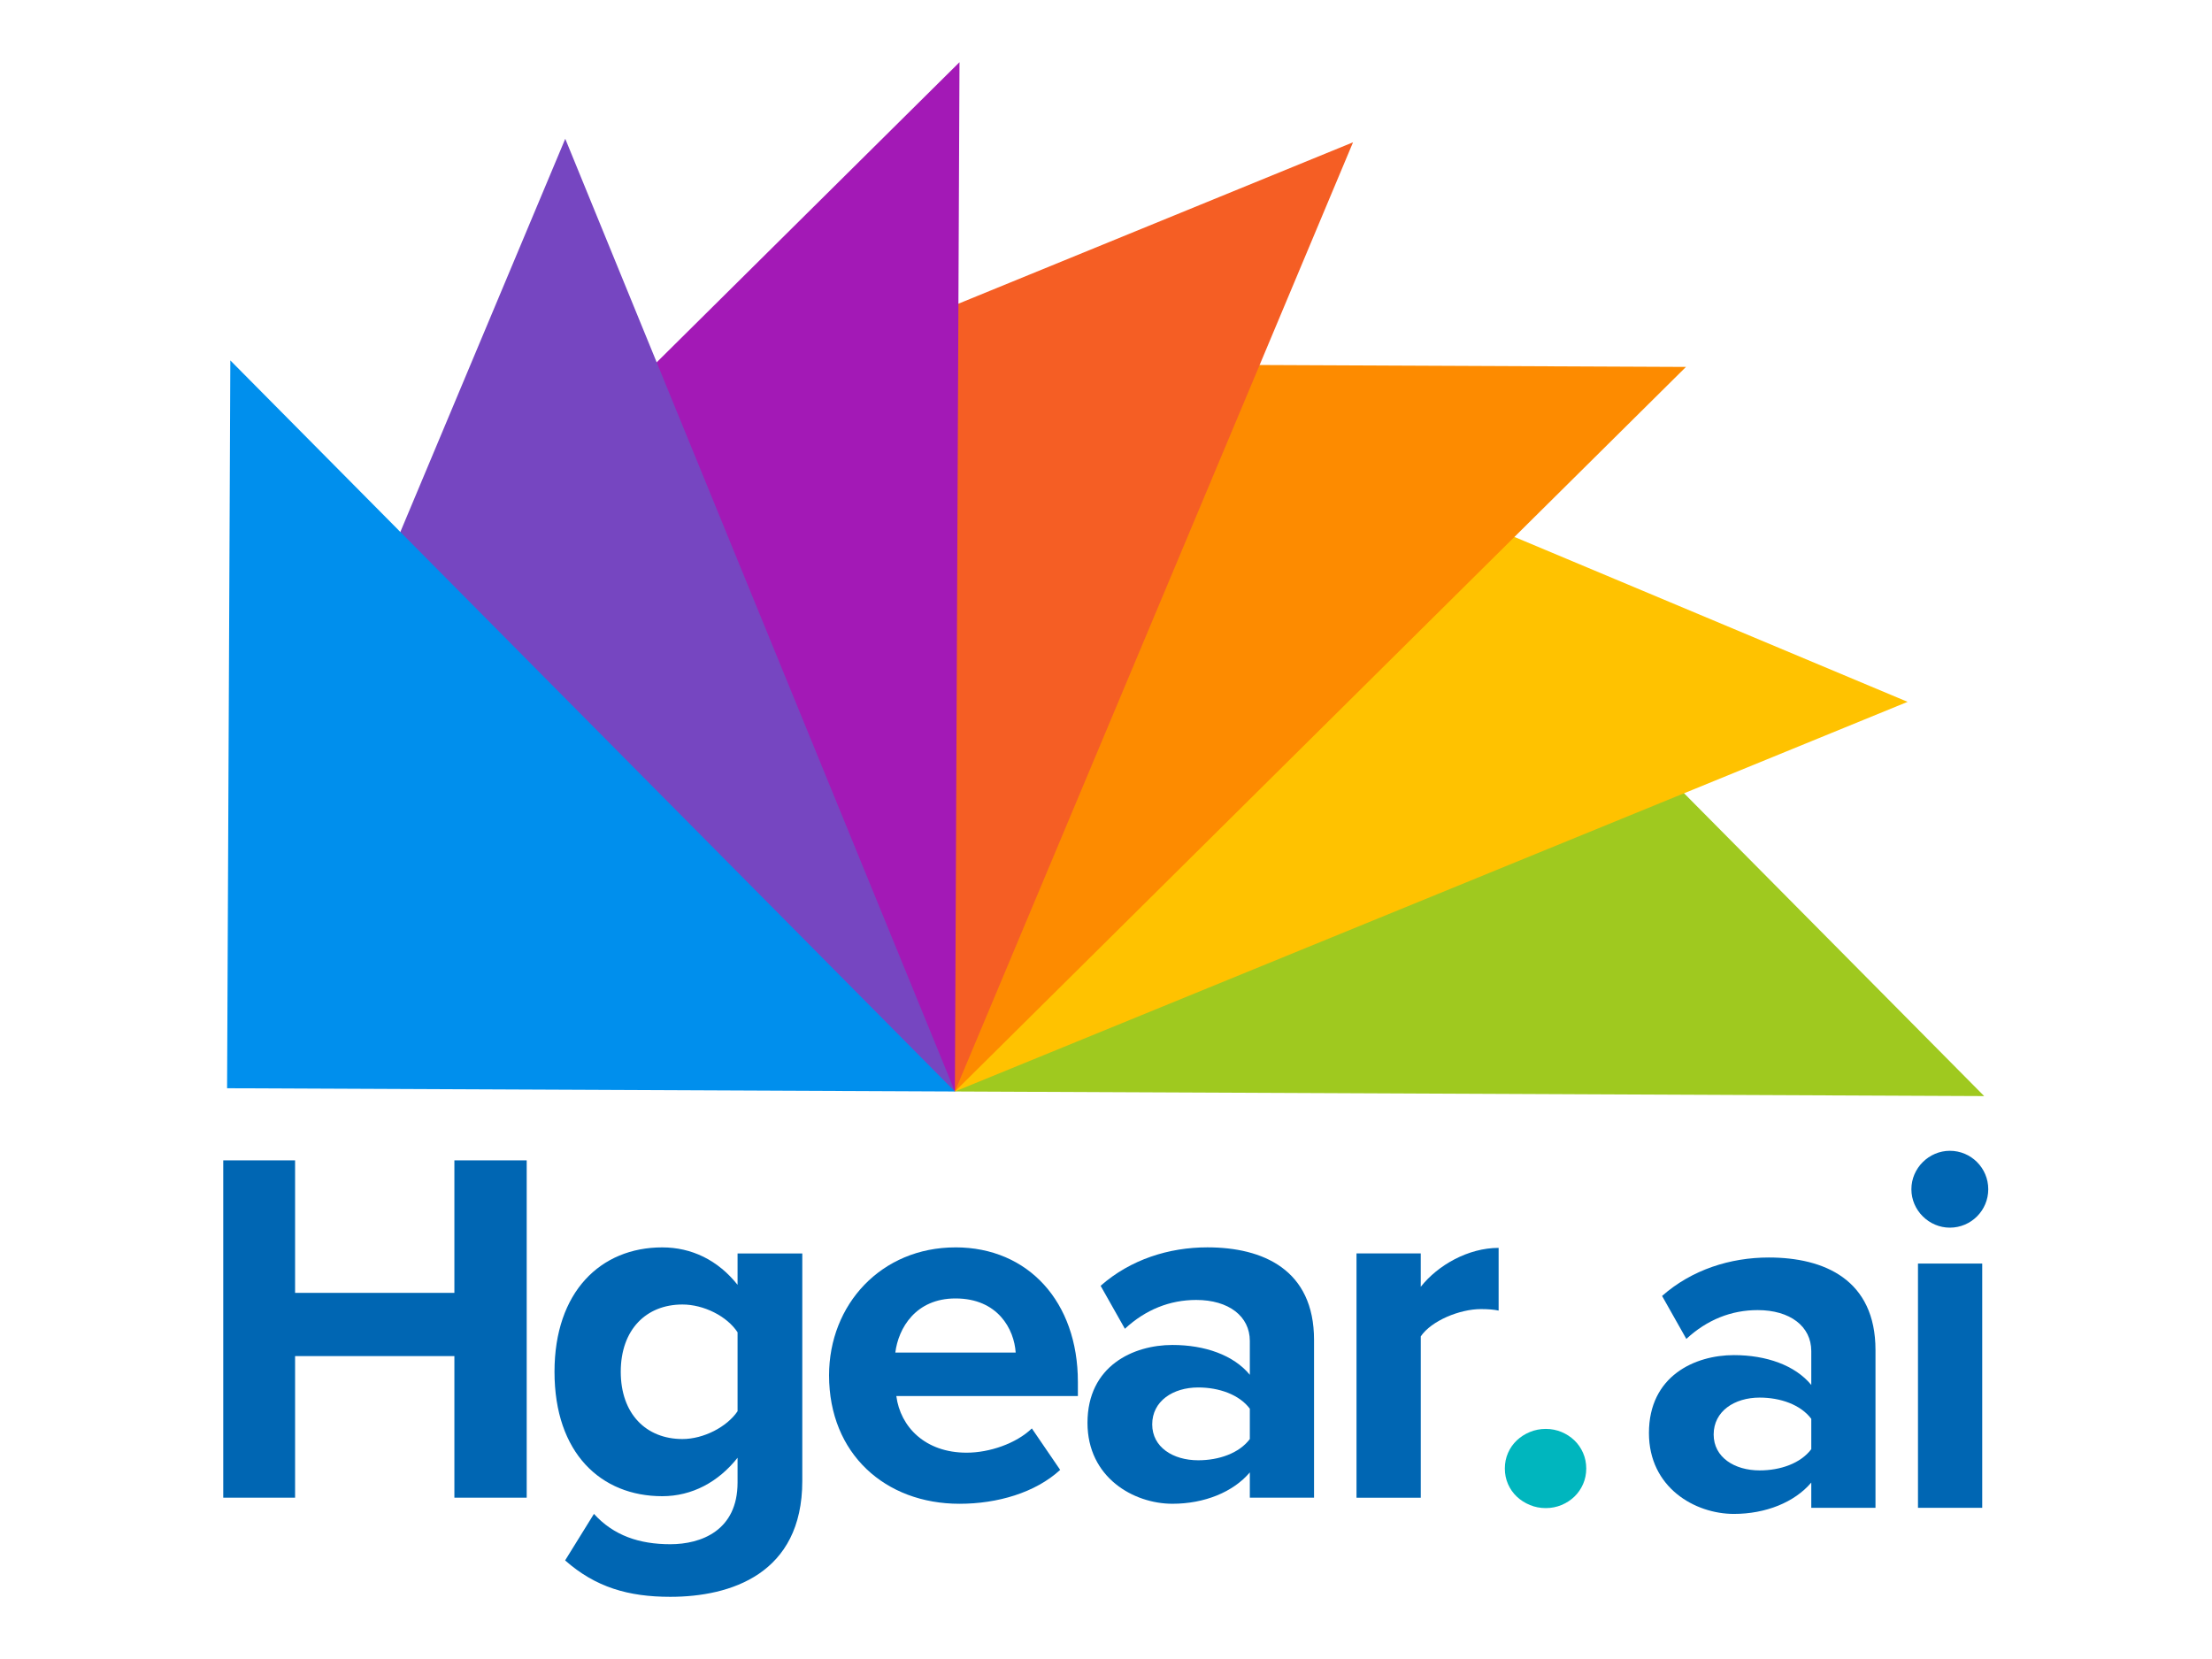 <?xml version="1.0" encoding="UTF-8"?><svg id="uuid-5a037f09-afef-431a-8092-00588f9dafa1" xmlns="http://www.w3.org/2000/svg" viewBox="0 0 100 75"><polygon points="43.169 49.344 66.539 26.182 89.701 49.552 43.169 49.344" fill="#9fc91f"/><polygon points="43.169 49.344 55.896 19.002 86.239 31.729 43.169 49.344" fill="#ffc200"/><polygon points="43.169 49.344 43.316 16.441 76.219 16.588 43.169 49.344" fill="#fd8b00"/><polygon points="43.169 49.344 30.713 18.889 61.168 6.433 43.169 49.344" fill="#f55e24"/><polygon points="43.169 49.344 20.007 25.974 43.377 2.812 43.169 49.344" fill="#a319b6"/><polygon points="43.169 49.344 12.827 36.617 25.554 6.274 43.169 49.344" fill="#7646c1"/><polygon points="43.169 49.344 10.266 49.197 10.413 16.294 43.169 49.344" fill="#008fed"/><path d="M20.542,67.707v-6.401h-7.202v6.401h-3.247v-15.249h3.247v5.99h7.202v-5.99h3.269v15.249h-3.269Z" fill="#0066b3"/><path d="M26.851,68.439c.891.983,2.057,1.372,3.452,1.372s3.041-.617,3.041-2.789v-1.12c-.868,1.097-2.057,1.738-3.406,1.738-2.766,0-4.87-1.943-4.87-5.624,0-3.612,2.081-5.624,4.87-5.624,1.326,0,2.515.572,3.406,1.692v-1.418h2.926v10.288c0,4.207-3.247,5.235-5.967,5.235-1.898,0-3.383-.434-4.755-1.646,0,0,1.303-2.103,1.303-2.103ZM33.344,60.231c-.48-.732-1.532-1.257-2.492-1.257-1.646,0-2.789,1.143-2.789,3.041s1.143,3.041,2.789,3.041c.96,0,2.012-.549,2.492-1.257v-3.566h0Z" fill="#0066b3"/><path d="M43.196,56.391c3.292,0,5.533,2.469,5.533,6.081v.64h-8.208c.183,1.395,1.303,2.561,3.178,2.561,1.029,0,2.24-.412,2.949-1.097l1.28,1.875c-1.12,1.029-2.835,1.532-4.55,1.532-3.361,0-5.898-2.263-5.898-5.807,0-3.2,2.355-5.784,5.715-5.784ZM40.476,61.146h5.441c-.069-1.052-.8-2.446-2.721-2.446-1.806,0-2.583,1.349-2.72,2.446Z" fill="#0066b3"/><path d="M56.502,67.707v-1.143c-.755.892-2.058,1.418-3.498,1.418-1.76,0-3.841-1.189-3.841-3.658,0-2.583,2.081-3.521,3.841-3.521,1.463,0,2.766.457,3.498,1.349v-1.532c0-1.12-.961-1.852-2.424-1.852-1.189,0-2.286.434-3.224,1.303l-1.097-1.943c1.349-1.189,3.087-1.738,4.824-1.738,2.515,0,4.824,1.006,4.824,4.184v7.133h-2.903 0ZM56.502,63.684c-.48-.64-1.395-.96-2.332-.96-1.143,0-2.081.617-2.081,1.669,0,1.029.938,1.623,2.081,1.623.937,0,1.852-.32,2.332-.96v-1.372h0Z" fill="#0066b3"/><path d="M61.325,67.707v-11.042h2.904v1.509c.777-.983,2.149-1.76,3.521-1.76v2.835c-.206-.046-.48-.068-.8-.068-.96,0-2.24.526-2.72,1.234v7.293h-2.904Z" fill="#0066b3"/><path d="M81.884,68.166v-1.143c-.755.892-2.058,1.418-3.498,1.418-1.76,0-3.841-1.189-3.841-3.658,0-2.583,2.081-3.521,3.841-3.521,1.463,0,2.766.457,3.498,1.349v-1.532c0-1.12-.961-1.852-2.424-1.852-1.189,0-2.286.434-3.224,1.303l-1.097-1.943c1.349-1.189,3.087-1.738,4.824-1.738,2.515,0,4.824,1.006,4.824,4.184v7.133h-2.903 0ZM81.884,64.142c-.48-.64-1.395-.96-2.332-.96-1.143,0-2.081.617-2.081,1.669,0,1.029.938,1.623,2.081,1.623.937,0,1.852-.32,2.332-.96v-1.372Z" fill="#0066b3"/><path d="M86.41,53.763c0-.96.8-1.738,1.738-1.738.96,0,1.737.777,1.737,1.738,0,.96-.777,1.737-1.737,1.737-.938,0-1.738-.777-1.738-1.737ZM86.708,68.166v-11.042h2.904v11.042h-2.904Z" fill="#0066b3"/><path d="M71.711,66.388c0,.252-.048.487-.144.706s-.227.408-.393.567c-.166.159-.359.285-.582.378s-.459.139-.711.139-.49-.046-.716-.139-.423-.219-.592-.378c-.169-.159-.302-.348-.398-.567-.096-.219-.144-.454-.144-.706s.048-.487.144-.706c.096-.219.229-.408.398-.567.169-.159.366-.285.592-.378.225-.093.464-.139.716-.139s.489.047.711.139c.222.093.416.219.582.378.166.159.297.348.393.567.096.219.144.454.144.706Z" fill="#00b6be"/></svg>